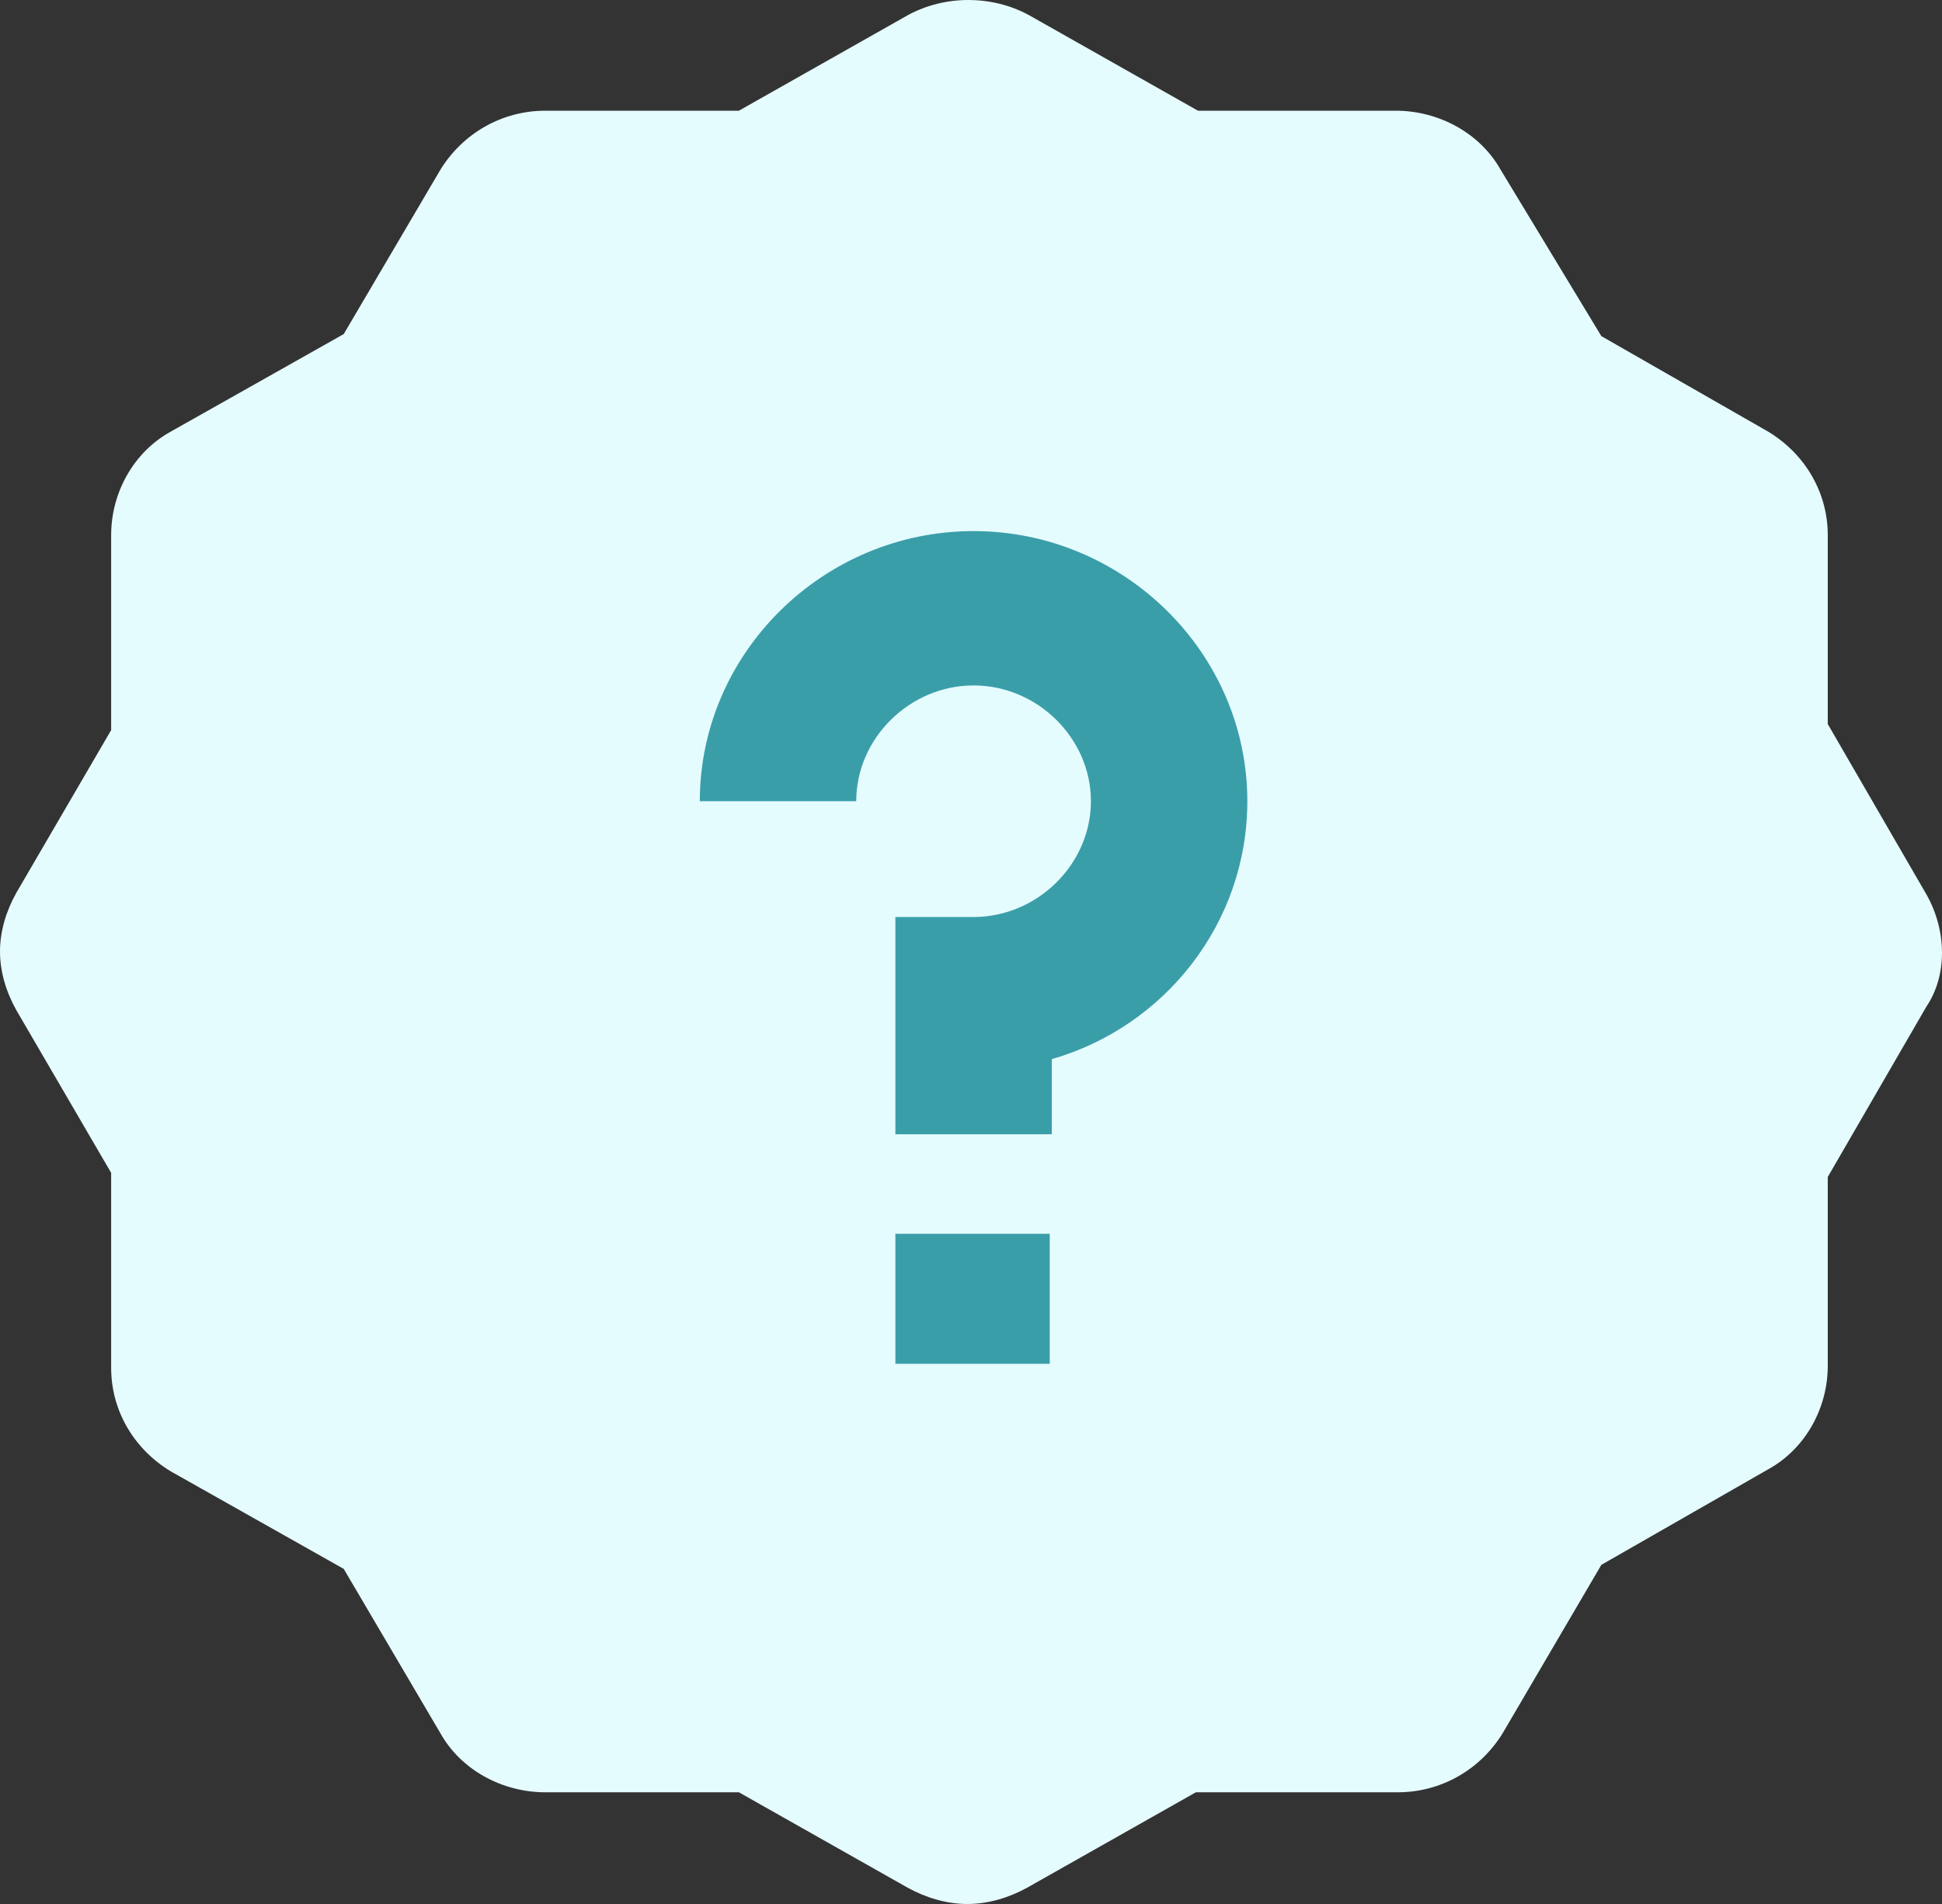 <svg xmlns="http://www.w3.org/2000/svg" fill="none" viewBox="0 0 51 50" height="50" width="51" class="svg-icon svg-icon--boxQuestion"><rect x="0" y="0" width="51" height="50" fill="#333333" stroke="none"/><circle fill="#3a9ea9" r="16" cy="27" cx="26"></circle><path fill="#e5fcff" d="M50.594 23.494L48 19.014V14.054C48 12.934 47.405 11.921 46.433 11.334L42.054 8.827L39.406 4.453C38.865 3.493 37.784 2.907 36.649 2.907H31.46L27.027 0.4C26.054 -0.133 24.811 -0.133 23.838 0.4L19.405 2.907H14.324C13.189 2.907 12.162 3.494 11.568 4.453L9.027 8.773L4.487 11.333C3.514 11.867 2.919 12.933 2.919 14.053V19.173L0.432 23.44C0.162 23.92 0 24.454 0 24.987C0 25.52 0.162 26.053 0.432 26.533L2.919 30.8V35.92C2.919 37.041 3.514 38.053 4.487 38.64L9.027 41.2L11.568 45.52C12.108 46.48 13.189 47.067 14.324 47.067H19.405L23.838 49.573C24.324 49.84 24.865 50 25.405 50C25.946 50 26.486 49.84 26.973 49.573L31.405 47.067L36.703 47.067C37.838 47.067 38.865 46.481 39.459 45.521L42.054 41.094L46.432 38.587C47.405 38.054 48 36.987 48 35.867V30.908L50.594 26.428C51.135 25.627 51.135 24.454 50.594 23.494L50.594 23.494ZM27.568 35.814H23.514V32.401H27.568V35.814ZM27.622 27.814V29.787H23.514V24.081H25.568C27.243 24.081 28.649 22.694 28.649 21.04C28.649 19.387 27.244 18 25.568 18C23.892 18 22.486 19.387 22.486 21.04H18.378C18.378 17.147 21.622 13.947 25.567 13.947C29.513 13.947 32.757 17.147 32.757 21.04C32.756 24.241 30.594 26.96 27.621 27.814H27.622Z"></path></svg>